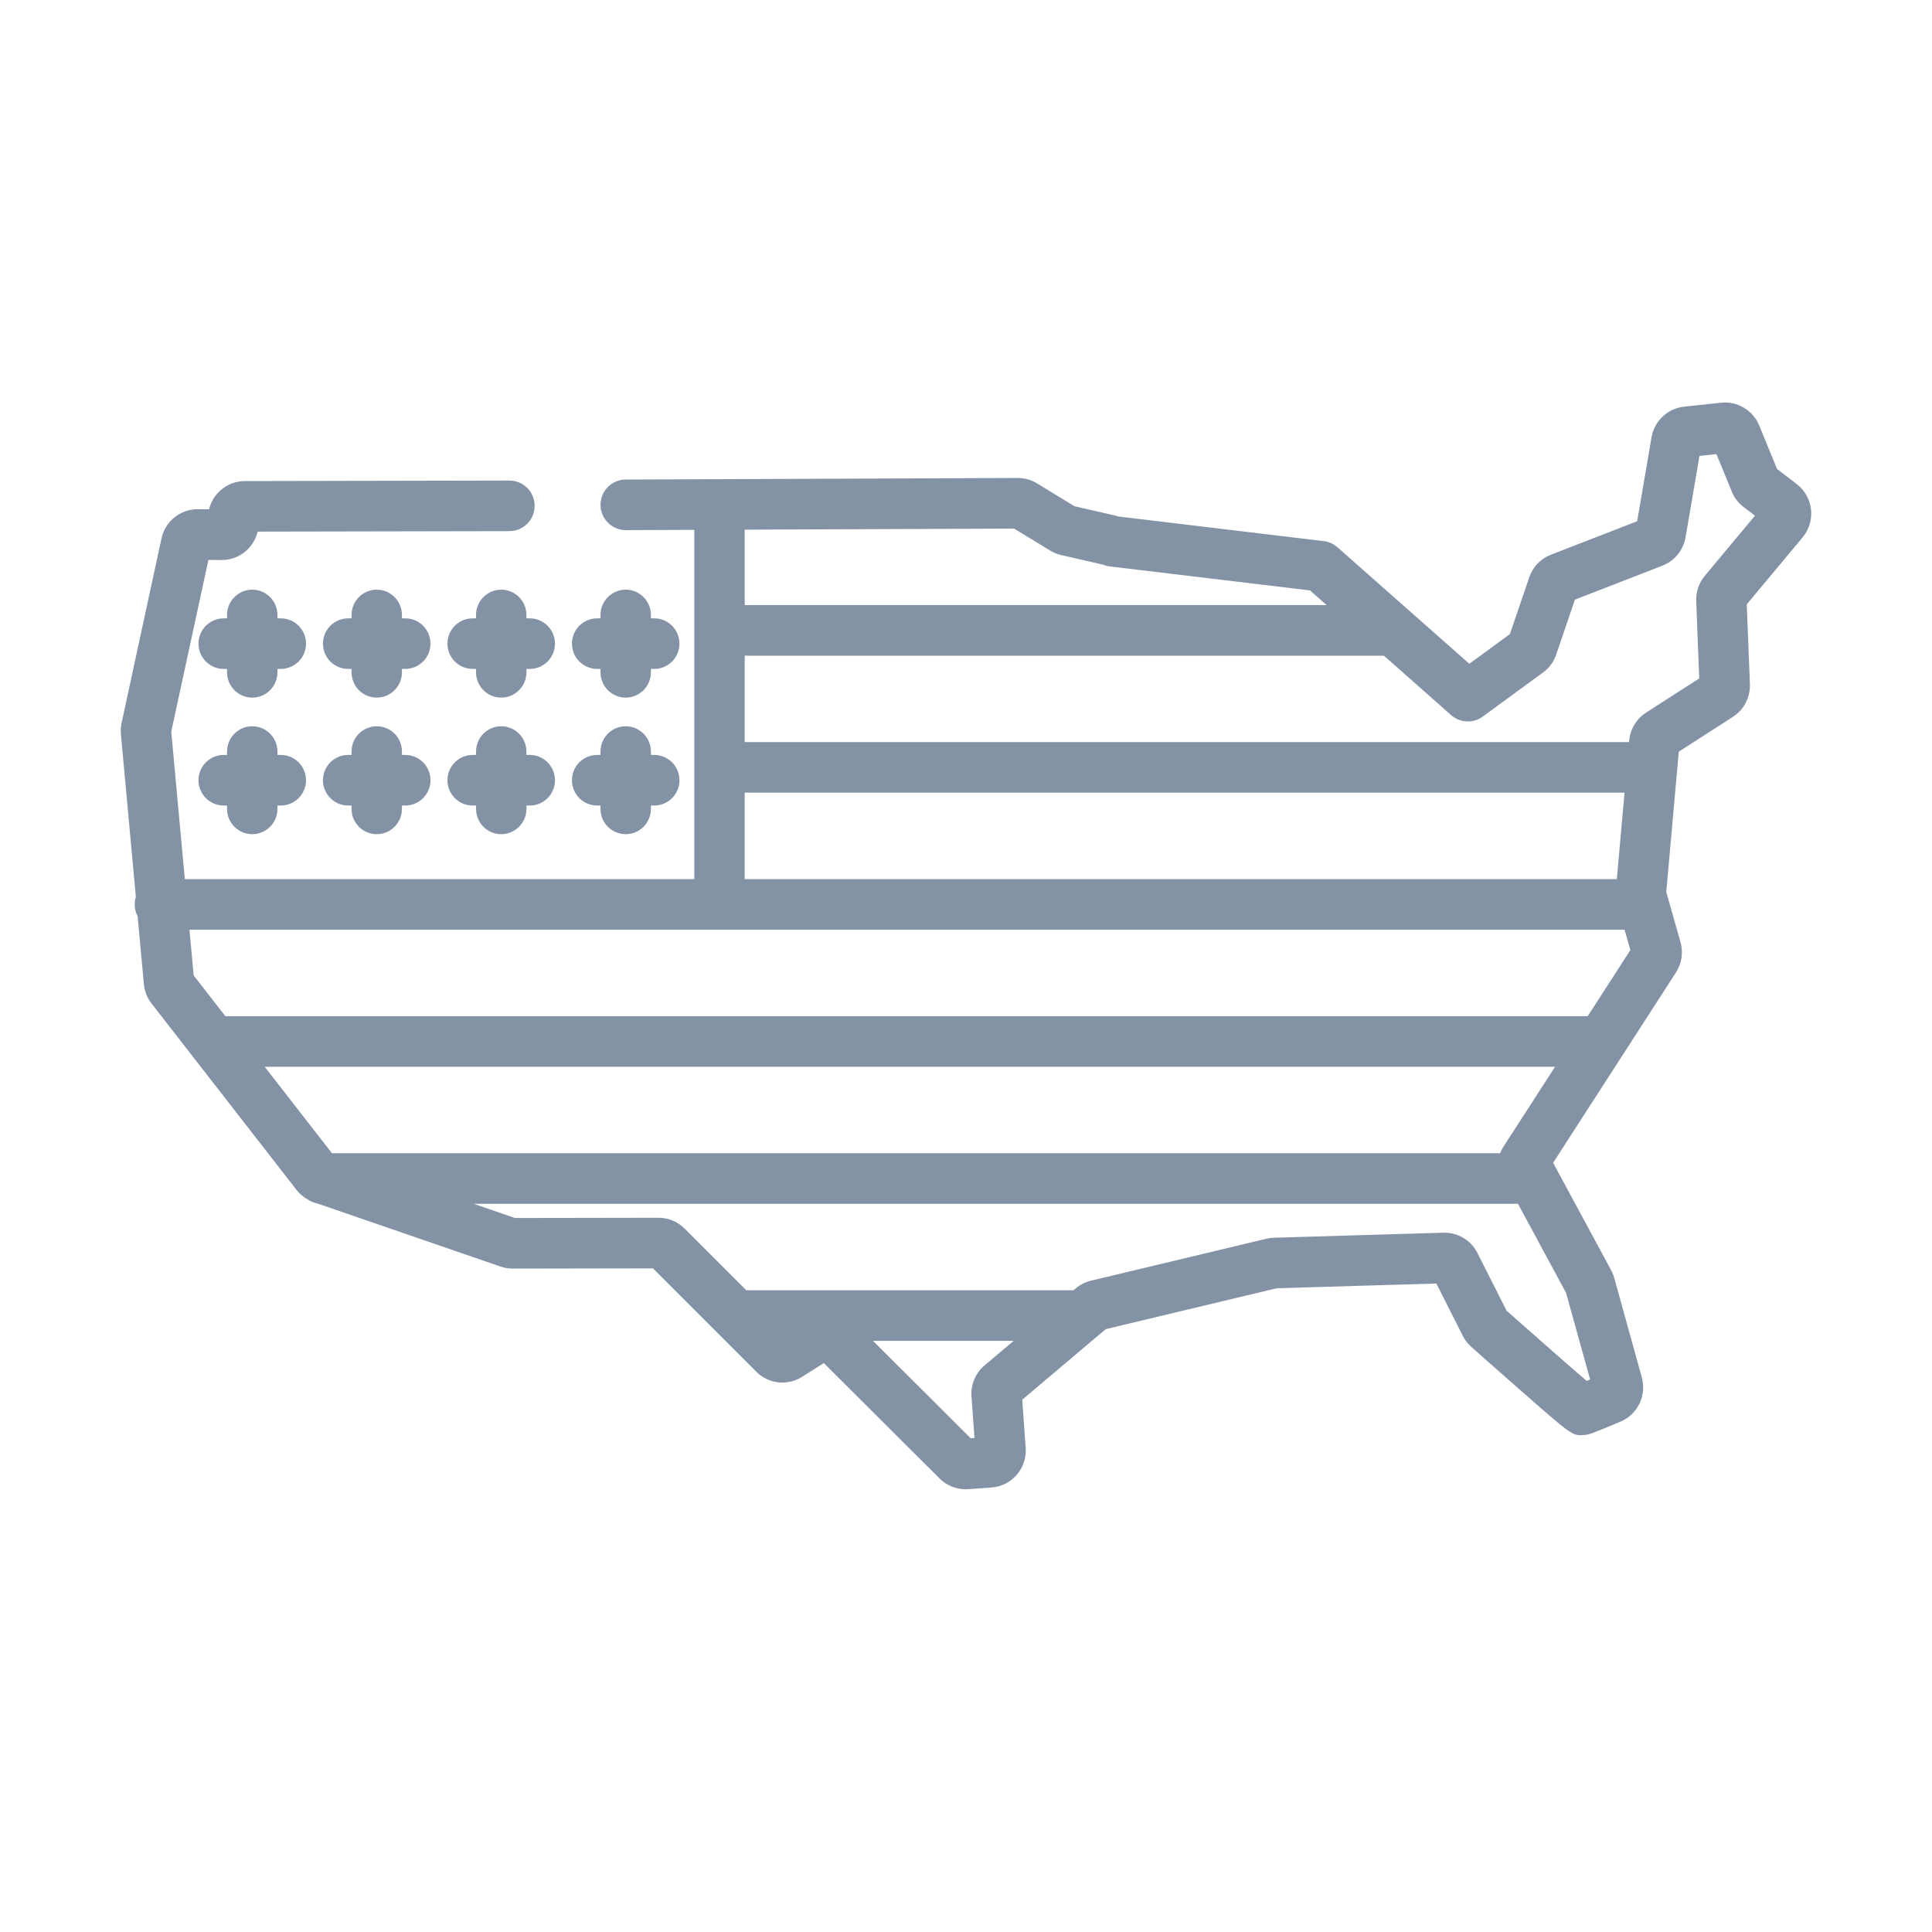 <?xml version="1.0" encoding="utf-8"?>
<svg xmlns="http://www.w3.org/2000/svg" width="48" height="48" viewBox="0 0 48 48">
  <g fill="none" fill-rule="evenodd">
    <rect width="48" height="48" fill="#FFF" opacity="0"/>
    <path fill="#8492A6" d="M42.761,10.005 C43.164,9.962 43.552,10.194 43.707,10.57 L43.707,10.57 L44.15,11.652 L44.64,12.027 C44.838,12.179 44.967,12.409 44.994,12.657 C45.022,12.906 44.946,13.158 44.786,13.35 L44.786,13.35 L43.398,15.014 L43.476,16.998 C43.489,17.323 43.327,17.634 43.054,17.81 L43.054,17.81 L41.709,18.675 L41.398,22.162 L41.752,23.408 C41.824,23.663 41.783,23.937 41.639,24.16 L41.639,24.16 L38.587,28.889 L38.636,28.98 C38.636,28.981 38.637,28.982 38.637,28.982 L38.637,28.982 L40.027,31.556 C40.06,31.617 40.086,31.681 40.105,31.748 L40.105,31.748 L40.791,34.223 C40.915,34.67 40.687,35.142 40.261,35.32 C39.493,35.642 39.469,35.643 39.354,35.652 C39.067,35.673 39.067,35.673 37.828,34.587 C37.286,34.112 36.71,33.602 36.553,33.463 C36.466,33.385 36.395,33.293 36.343,33.189 L36.343,33.189 L35.686,31.889 L31.72,32.006 L27.472,33.022 L25.397,34.775 L25.483,35.971 C25.501,36.216 25.422,36.454 25.262,36.64 C25.102,36.826 24.879,36.938 24.634,36.956 L24.634,36.956 L24.055,36.998 C24.033,36.999 24.011,37 23.989,37 C23.748,37 23.515,36.904 23.343,36.732 L23.343,36.732 L20.468,33.866 L19.927,34.207 C19.563,34.437 19.096,34.385 18.791,34.08 L18.791,34.08 L16.223,31.512 L12.74,31.518 L12.74,31.518 C12.637,31.518 12.537,31.502 12.441,31.469 L12.441,31.469 L7.879,29.898 C7.792,29.881 7.711,29.847 7.64,29.797 C7.536,29.738 7.443,29.66 7.368,29.564 L7.368,29.564 L3.764,24.931 C3.656,24.792 3.59,24.625 3.574,24.449 L3.574,24.449 L3.419,22.763 C3.373,22.676 3.347,22.576 3.347,22.47 C3.347,22.405 3.356,22.342 3.375,22.283 L3.375,22.283 L3.004,18.241 C2.995,18.147 3.001,18.053 3.021,17.961 L3.021,17.961 L4.012,13.377 C4.103,12.955 4.479,12.651 4.908,12.651 L4.908,12.651 L4.917,12.651 L5.194,12.654 C5.231,12.503 5.306,12.362 5.412,12.247 C5.584,12.06 5.828,11.953 6.082,11.952 L6.082,11.952 L12.656,11.939 L12.656,11.939 C13.002,11.939 13.283,12.219 13.283,12.566 C13.284,12.913 13.004,13.195 12.658,13.196 L12.658,13.196 L6.402,13.208 C6.365,13.362 6.288,13.506 6.178,13.624 C6.003,13.811 5.755,13.918 5.501,13.914 L5.501,13.914 L5.178,13.911 L4.255,18.177 L4.592,21.842 L17.25,21.842 L17.25,13.164 L15.548,13.171 C15.204,13.169 14.921,12.892 14.92,12.545 C14.918,12.198 15.197,11.916 15.543,11.914 L15.543,11.914 L17.876,11.905 L25.286,11.875 L25.286,11.875 C25.458,11.875 25.622,11.922 25.766,12.01 L25.766,12.01 L26.695,12.577 L27.713,12.81 C27.74,12.817 27.767,12.824 27.794,12.833 L27.794,12.833 L32.888,13.444 C33.014,13.459 33.133,13.512 33.228,13.596 L33.228,13.596 L36.505,16.491 L37.513,15.754 L37.994,14.343 C38.081,14.085 38.277,13.88 38.531,13.782 L38.531,13.782 L40.675,12.95 L41.032,10.864 C41.101,10.46 41.432,10.148 41.838,10.104 L41.838,10.104 Z M25.184,33.313 L21.69,33.313 L24.117,35.733 L24.211,35.726 L24.136,34.695 C24.115,34.402 24.236,34.114 24.46,33.924 L24.46,33.924 L25.184,33.313 Z M37.714,29.909 L11.772,29.909 L12.794,30.261 L16.36,30.255 L16.36,30.255 C16.606,30.255 16.836,30.351 17.009,30.524 L17.009,30.524 L18.541,32.056 L26.671,32.056 L26.726,32.009 C26.835,31.917 26.966,31.851 27.105,31.818 L27.105,31.818 L31.463,30.776 C31.524,30.761 31.586,30.753 31.649,30.751 L31.649,30.751 L35.861,30.626 C36.216,30.616 36.546,30.813 36.706,31.13 L36.706,31.13 L37.431,32.564 C38.319,33.351 39.055,33.996 39.421,34.309 C39.447,34.298 39.475,34.287 39.506,34.274 L39.506,34.274 L38.909,32.122 L37.714,29.909 Z M38.635,26.504 L6.576,26.504 L8.248,28.652 L37.27,28.652 C37.286,28.606 37.307,28.561 37.334,28.519 L37.334,28.519 L37.354,28.487 L37.354,28.487 L37.354,28.487 L38.635,26.504 Z M40.362,23.099 L4.707,23.099 L4.812,24.235 L5.599,25.247 L39.446,25.247 L40.506,23.605 L40.362,23.099 Z M40.361,19.693 L18.502,19.693 L18.502,21.842 L40.17,21.842 L40.361,19.693 Z M6.267,18.044 C6.613,18.044 6.893,18.325 6.893,18.672 L6.893,18.672 L6.893,18.756 L6.976,18.756 C7.322,18.756 7.603,19.038 7.603,19.385 C7.603,19.732 7.322,20.013 6.976,20.013 L6.976,20.013 L6.893,20.013 L6.893,20.097 C6.893,20.444 6.613,20.725 6.267,20.725 C5.921,20.725 5.641,20.444 5.641,20.097 L5.641,20.097 L5.641,20.013 L5.557,20.013 C5.212,20.013 4.931,19.732 4.931,19.385 C4.931,19.038 5.212,18.756 5.557,18.756 L5.557,18.756 L5.641,18.756 L5.641,18.672 C5.641,18.325 5.921,18.044 6.267,18.044 Z M9.36,18.044 C9.706,18.044 9.986,18.325 9.986,18.672 L9.986,18.672 L9.986,18.756 L10.069,18.756 C10.415,18.756 10.695,19.038 10.695,19.385 C10.695,19.732 10.415,20.013 10.069,20.013 L10.069,20.013 L9.986,20.013 L9.986,20.097 C9.986,20.444 9.706,20.725 9.36,20.725 C9.014,20.725 8.734,20.444 8.734,20.097 L8.734,20.097 L8.734,20.013 L8.65,20.013 C8.304,20.013 8.024,19.732 8.024,19.385 C8.024,19.038 8.304,18.756 8.65,18.756 L8.65,18.756 L8.734,18.756 L8.734,18.672 C8.734,18.325 9.014,18.044 9.36,18.044 Z M12.453,18.044 C12.798,18.044 13.079,18.325 13.079,18.672 L13.079,18.672 L13.079,18.756 L13.162,18.756 C13.508,18.756 13.788,19.038 13.788,19.385 C13.788,19.732 13.508,20.013 13.162,20.013 L13.162,20.013 L13.079,20.013 L13.079,20.097 C13.079,20.444 12.798,20.725 12.453,20.725 C12.107,20.725 11.827,20.444 11.827,20.097 L11.827,20.097 L11.827,20.013 L11.743,20.013 C11.397,20.013 11.117,19.732 11.117,19.385 C11.117,19.038 11.397,18.756 11.743,18.756 L11.743,18.756 L11.827,18.756 L11.827,18.672 C11.827,18.325 12.107,18.044 12.453,18.044 Z M15.545,18.044 C15.891,18.044 16.172,18.325 16.172,18.672 L16.172,18.672 L16.172,18.756 L16.255,18.756 C16.601,18.756 16.881,19.038 16.881,19.385 C16.881,19.732 16.601,20.013 16.255,20.013 L16.255,20.013 L16.172,20.013 L16.172,20.097 C16.172,20.444 15.891,20.725 15.545,20.725 C15.2,20.725 14.919,20.444 14.919,20.097 L14.919,20.097 L14.919,20.013 L14.836,20.013 C14.49,20.013 14.21,19.732 14.21,19.385 C14.21,19.038 14.49,18.756 14.836,18.756 L14.836,18.756 L14.919,18.756 L14.919,18.672 C14.919,18.325 15.2,18.044 15.545,18.044 Z M42.644,11.282 L42.223,11.327 L41.877,13.35 C41.823,13.668 41.603,13.937 41.304,14.053 L41.304,14.053 L39.128,14.898 L38.663,16.264 C38.611,16.414 38.522,16.55 38.403,16.655 C38.388,16.668 38.373,16.681 38.356,16.693 L38.356,16.693 L36.837,17.804 C36.6,17.977 36.275,17.962 36.055,17.768 L36.055,17.768 L34.382,16.29 L18.502,16.29 L18.502,18.437 L40.473,18.437 L40.476,18.399 C40.501,18.117 40.658,17.858 40.895,17.705 L40.895,17.705 L42.217,16.855 L42.142,14.934 C42.133,14.705 42.209,14.482 42.355,14.307 L42.355,14.307 L43.601,12.813 L43.318,12.596 C43.189,12.497 43.089,12.366 43.027,12.215 L43.027,12.215 L42.644,11.282 Z M6.267,14.65 C6.613,14.65 6.893,14.932 6.893,15.279 L6.893,15.279 L6.893,15.363 L6.976,15.363 C7.322,15.363 7.603,15.644 7.603,15.991 C7.603,16.338 7.322,16.619 6.976,16.619 L6.976,16.619 L6.893,16.619 L6.893,16.703 C6.893,17.05 6.613,17.332 6.267,17.332 C5.921,17.332 5.641,17.05 5.641,16.703 L5.641,16.703 L5.641,16.619 L5.557,16.619 C5.212,16.619 4.931,16.338 4.931,15.991 C4.931,15.644 5.212,15.363 5.557,15.363 L5.557,15.363 L5.641,15.363 L5.641,15.279 C5.641,14.932 5.921,14.65 6.267,14.65 Z M9.36,14.65 C9.706,14.65 9.986,14.932 9.986,15.279 L9.986,15.279 L9.986,15.363 L10.069,15.363 C10.415,15.363 10.695,15.644 10.695,15.991 C10.695,16.338 10.415,16.619 10.069,16.619 L10.069,16.619 L9.986,16.619 L9.986,16.703 C9.986,17.05 9.706,17.332 9.36,17.332 C9.014,17.332 8.734,17.05 8.734,16.703 L8.734,16.703 L8.734,16.619 L8.65,16.619 C8.304,16.619 8.024,16.338 8.024,15.991 C8.024,15.644 8.304,15.363 8.65,15.363 L8.65,15.363 L8.734,15.363 L8.734,15.279 C8.734,14.932 9.014,14.65 9.36,14.65 Z M12.453,14.65 C12.798,14.65 13.079,14.932 13.079,15.279 L13.079,15.279 L13.079,15.363 L13.162,15.363 C13.508,15.363 13.788,15.644 13.788,15.991 C13.788,16.338 13.508,16.619 13.162,16.619 L13.162,16.619 L13.079,16.619 L13.079,16.703 C13.079,17.05 12.798,17.332 12.453,17.332 C12.107,17.332 11.827,17.05 11.827,16.703 L11.827,16.703 L11.827,16.619 L11.743,16.619 C11.397,16.619 11.117,16.338 11.117,15.991 C11.117,15.644 11.397,15.363 11.743,15.363 L11.743,15.363 L11.827,15.363 L11.827,15.279 C11.827,14.932 12.107,14.65 12.453,14.65 Z M15.545,14.65 C15.891,14.65 16.172,14.932 16.172,15.279 L16.172,15.279 L16.172,15.363 L16.255,15.363 C16.601,15.363 16.881,15.644 16.881,15.991 C16.881,16.338 16.601,16.619 16.255,16.619 L16.255,16.619 L16.172,16.619 L16.172,16.703 C16.172,17.05 15.891,17.332 15.545,17.332 C15.2,17.332 14.919,17.05 14.919,16.703 L14.919,16.703 L14.919,16.619 L14.836,16.619 C14.49,16.619 14.21,16.338 14.21,15.991 C14.21,15.644 14.49,15.363 14.836,15.363 L14.836,15.363 L14.919,15.363 L14.919,15.279 C14.919,14.932 15.2,14.65 15.545,14.65 Z M25.196,13.133 L18.502,13.159 L18.502,15.033 L32.959,15.033 L32.547,14.669 L27.566,14.072 C27.509,14.065 27.454,14.05 27.401,14.028 L27.401,14.028 L26.363,13.79 C26.267,13.768 26.175,13.731 26.091,13.679 L26.091,13.679 L25.196,13.133 Z"/>
  </g>
</svg>
